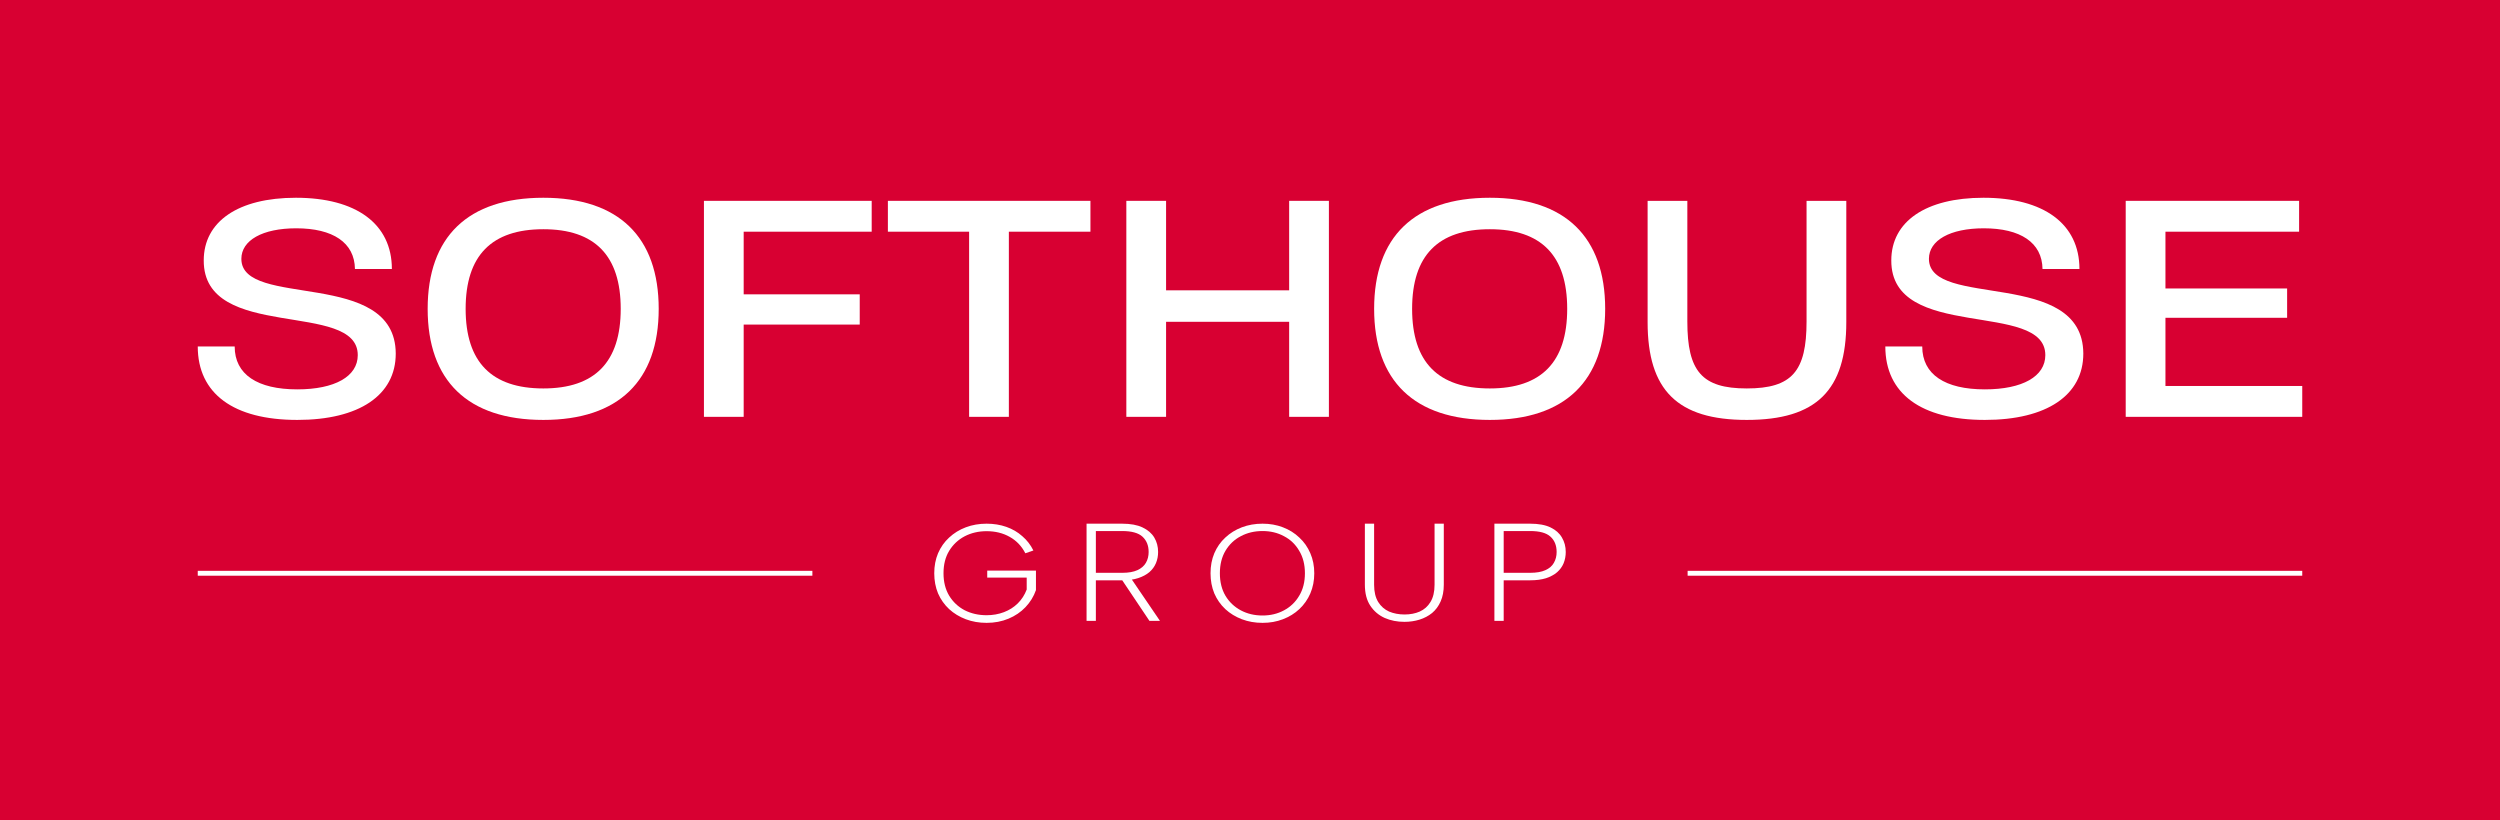 <svg width="2048" height="672" viewBox="0 0 2048 672" fill="none" xmlns="http://www.w3.org/2000/svg">
<rect width="2048" height="672" fill="#D80032"/>
<path d="M162.002 283.838C162.002 322.513 191.386 344 243.531 344C294.233 344 324.194 323.778 324.194 289.653C323.906 219.38 197.726 253.252 197.726 212.049C197.726 196.884 215.009 187.026 242.667 187.026C272.627 187.026 290.487 198.652 290.775 220.392H321.024C321.024 183.234 291.64 162 242.378 162C195.132 162 166.901 181.463 166.901 213.314C166.612 280.299 293.081 245.668 293.081 290.916C293.081 308.357 274.354 318.974 243.531 318.974C210.977 318.974 192.251 306.842 192.251 283.838H162.002Z" fill="white"/>
<path d="M350.338 252.999C350.338 311.896 383.18 344 445.118 344C506.767 344 539.609 311.896 539.609 252.999C539.609 194.102 506.767 162 445.118 162C383.18 162 350.338 194.102 350.338 252.999ZM381.451 252.999C381.451 209.269 402.769 187.782 445.118 187.782C487.178 187.782 508.496 209.269 508.496 252.999C508.496 296.731 487.178 318.215 445.118 318.215C402.769 318.215 381.451 296.731 381.451 252.999Z" fill="white"/>
<path d="M609.22 341.473V265.892H704.287V241.12H609.22V189.806H714.082V164.527H576.666V341.473H609.22Z" fill="white"/>
<path d="M793.9 189.806V341.473H826.455V189.806H893.29V164.527H727.354V189.806H793.9Z" fill="white"/>
<path d="M955.251 341.473V263.616H1056.08V341.473H1088.63V164.527H1056.08V237.833H955.251V164.527H922.697V341.473H955.251Z" fill="white"/>
<path d="M1125.69 252.999C1125.69 311.896 1158.53 344 1220.47 344C1282.12 344 1314.96 311.896 1314.96 252.999C1314.96 194.102 1282.12 162 1220.47 162C1158.53 162 1125.69 194.102 1125.69 252.999ZM1156.8 252.999C1156.8 209.269 1178.12 187.782 1220.47 187.782C1262.53 187.782 1283.85 209.269 1283.85 252.999C1283.85 296.731 1262.53 318.215 1220.47 318.215C1178.12 318.215 1156.8 296.731 1156.8 252.999Z" fill="white"/>
<path d="M1349.72 164.527V263.869C1349.72 319.733 1374.21 344 1430.96 344C1488 344 1512.49 319.733 1512.49 263.869V164.527H1479.93V263.363C1479.93 304.062 1468.12 318.216 1430.96 318.216C1394.09 318.216 1382.27 304.062 1382.27 263.363V164.527H1349.72Z" fill="white"/>
<path d="M1544.46 283.838C1544.46 322.513 1573.84 344 1625.98 344C1676.68 344 1706.65 323.778 1706.65 289.653C1706.36 219.38 1580.18 253.252 1580.18 212.049C1580.18 196.884 1597.46 187.026 1625.12 187.026C1655.08 187.026 1672.94 198.652 1673.23 220.392H1703.48C1703.48 183.234 1674.09 162 1624.83 162C1577.58 162 1549.35 181.463 1549.35 213.314C1549.06 280.299 1675.53 245.668 1675.53 290.916C1675.53 308.357 1656.81 318.974 1625.98 318.974C1593.43 318.974 1574.7 306.842 1574.7 283.838H1544.46Z" fill="white"/>
<path d="M1886 341.473V316.194H1773.94V260.33H1873.61V236.316H1773.94V189.806H1883.42V164.527H1741.38V341.473H1886Z" fill="white"/>
<path d="M162 467.621H665.5V471.621H162V467.621Z" fill="white"/>
<path d="M839.952 453.237C836.967 447.396 832.698 442.92 827.143 439.81C821.672 436.7 815.371 435.145 808.241 435.145C801.609 435.145 795.598 436.548 790.209 439.355C784.903 442.162 780.675 446.144 777.525 451.303C774.457 456.386 772.924 462.492 772.924 469.623C772.924 476.678 774.457 482.785 777.525 487.944C780.675 493.102 784.903 497.085 790.209 499.892C795.598 502.623 801.609 503.988 808.241 503.988C813.298 503.988 818.024 503.154 822.418 501.485C826.812 499.816 830.584 497.426 833.734 494.316C836.967 491.13 839.413 487.337 841.071 482.937V473.151H808.738V467.461H848.657V483.392C846.833 488.626 843.973 493.292 840.076 497.388C836.263 501.409 831.62 504.557 826.148 506.833C820.677 509.109 814.708 510.246 808.241 510.246C802.106 510.246 796.427 509.26 791.204 507.288C785.981 505.316 781.421 502.547 777.525 498.981C773.628 495.34 770.602 491.054 768.447 486.123C766.374 481.116 765.338 475.616 765.338 469.623C765.338 463.63 766.374 458.168 768.447 453.237C770.602 448.231 773.628 443.945 777.525 440.379C781.421 436.738 785.981 433.931 791.204 431.959C796.427 429.986 802.106 429 808.241 429C814.044 429 819.433 429.872 824.407 431.617C829.382 433.362 833.734 435.903 837.465 439.241C841.278 442.503 844.305 446.41 846.543 450.962L839.952 453.237Z" fill="white"/>
<path d="M940.968 452.194C940.968 446.964 939.302 442.795 935.97 439.688C932.637 436.58 927.056 435.026 919.225 435.026H897.732V469.249H919.475C924.473 469.249 928.555 468.529 931.721 467.089C934.887 465.649 937.219 463.64 938.719 461.063C940.218 458.486 940.968 455.529 940.968 452.194ZM919.225 429C926.14 429 931.721 430.023 935.97 432.07C940.302 434.116 943.509 436.883 945.592 440.37C947.674 443.857 948.716 447.798 948.716 452.194C948.716 455.454 948.133 458.486 946.966 461.29C945.8 464.095 944.009 466.558 941.593 468.681C939.177 470.727 936.136 472.357 932.471 473.57C928.805 474.782 924.473 475.389 919.475 475.389H897.732V508.588H890.109V429H919.225ZM925.848 472.774L950.215 508.588H941.593L917.601 472.774H925.848Z" fill="white"/>
<path d="M1034.28 510.246C1028.19 510.246 1022.55 509.26 1017.36 507.288C1012.17 505.316 1007.64 502.547 1003.77 498.981C999.902 495.34 996.897 491.054 994.756 486.123C992.697 481.116 991.668 475.616 991.668 469.623C991.668 463.63 992.697 458.168 994.756 453.237C996.897 448.231 999.902 443.945 1003.77 440.379C1007.64 436.738 1012.17 433.931 1017.36 431.959C1022.55 429.986 1028.19 429 1034.28 429C1040.29 429 1045.85 429.986 1050.95 431.959C1056.14 433.931 1060.63 436.738 1064.42 440.379C1068.29 443.945 1071.29 448.231 1073.43 453.237C1075.57 458.168 1076.65 463.63 1076.65 469.623C1076.65 475.616 1075.57 481.116 1073.43 486.123C1071.29 491.054 1068.29 495.34 1064.42 498.981C1060.63 502.547 1056.14 505.316 1050.95 507.288C1045.85 509.26 1040.29 510.246 1034.28 510.246ZM1034.28 504.216C1040.79 504.216 1046.63 502.812 1051.82 500.005C1057.09 497.199 1061.25 493.216 1064.29 488.057C1067.42 482.899 1068.99 476.754 1068.99 469.623C1068.99 462.492 1067.42 456.348 1064.29 451.189C1061.25 445.955 1057.09 441.972 1051.82 439.241C1046.63 436.434 1040.79 435.031 1034.28 435.031C1027.69 435.031 1021.76 436.434 1016.49 439.241C1011.22 441.972 1007.02 445.955 1003.9 451.189C1000.85 456.348 999.326 462.492 999.326 469.623C999.326 476.754 1000.85 482.899 1003.9 488.057C1007.02 493.216 1011.22 497.199 1016.49 500.005C1021.76 502.812 1027.69 504.216 1034.28 504.216Z" fill="white"/>
<path d="M1118.1 429H1125.67V479.048C1125.67 484.811 1126.79 489.512 1129.02 493.152C1131.25 496.716 1134.23 499.332 1137.96 501C1141.76 502.593 1145.98 503.389 1150.62 503.389C1155.25 503.389 1159.39 502.593 1163.03 501C1166.75 499.332 1169.69 496.716 1171.84 493.152C1174.07 489.512 1175.19 484.811 1175.19 479.048V429H1182.76V478.934C1182.76 484.242 1181.89 488.83 1180.16 492.697C1178.5 496.488 1176.18 499.635 1173.21 502.138C1170.23 504.564 1166.79 506.384 1162.9 507.598C1159.02 508.811 1154.88 509.417 1150.49 509.417C1144.62 509.417 1139.24 508.356 1134.36 506.233C1129.48 504.034 1125.54 500.697 1122.57 496.223C1119.59 491.749 1118.1 485.986 1118.1 478.934V429Z" fill="white"/>
<path d="M1253.5 469.249C1258.65 469.249 1262.81 468.529 1265.96 467.089C1269.2 465.649 1271.53 463.64 1272.94 461.063C1274.44 458.486 1275.19 455.529 1275.19 452.194C1275.19 446.813 1273.48 442.606 1270.08 439.574C1266.75 436.542 1261.23 435.026 1253.5 435.026H1231.82V469.249H1253.5ZM1282.66 452.194C1282.66 455.454 1282.08 458.524 1280.92 461.404C1279.75 464.208 1277.97 466.672 1275.56 468.794C1273.15 470.841 1270.12 472.47 1266.46 473.683C1262.81 474.82 1258.49 475.389 1253.5 475.389H1231.82V508.588H1224.21V429H1253.5C1260.4 429 1265.96 430.023 1270.2 432.07C1274.44 434.116 1277.55 436.883 1279.55 440.37C1281.62 443.857 1282.66 447.798 1282.66 452.194Z" fill="white"/>
<path d="M1382.5 467.621H1886V471.621H1382.5V467.621Z" fill="white"/>
</svg>
